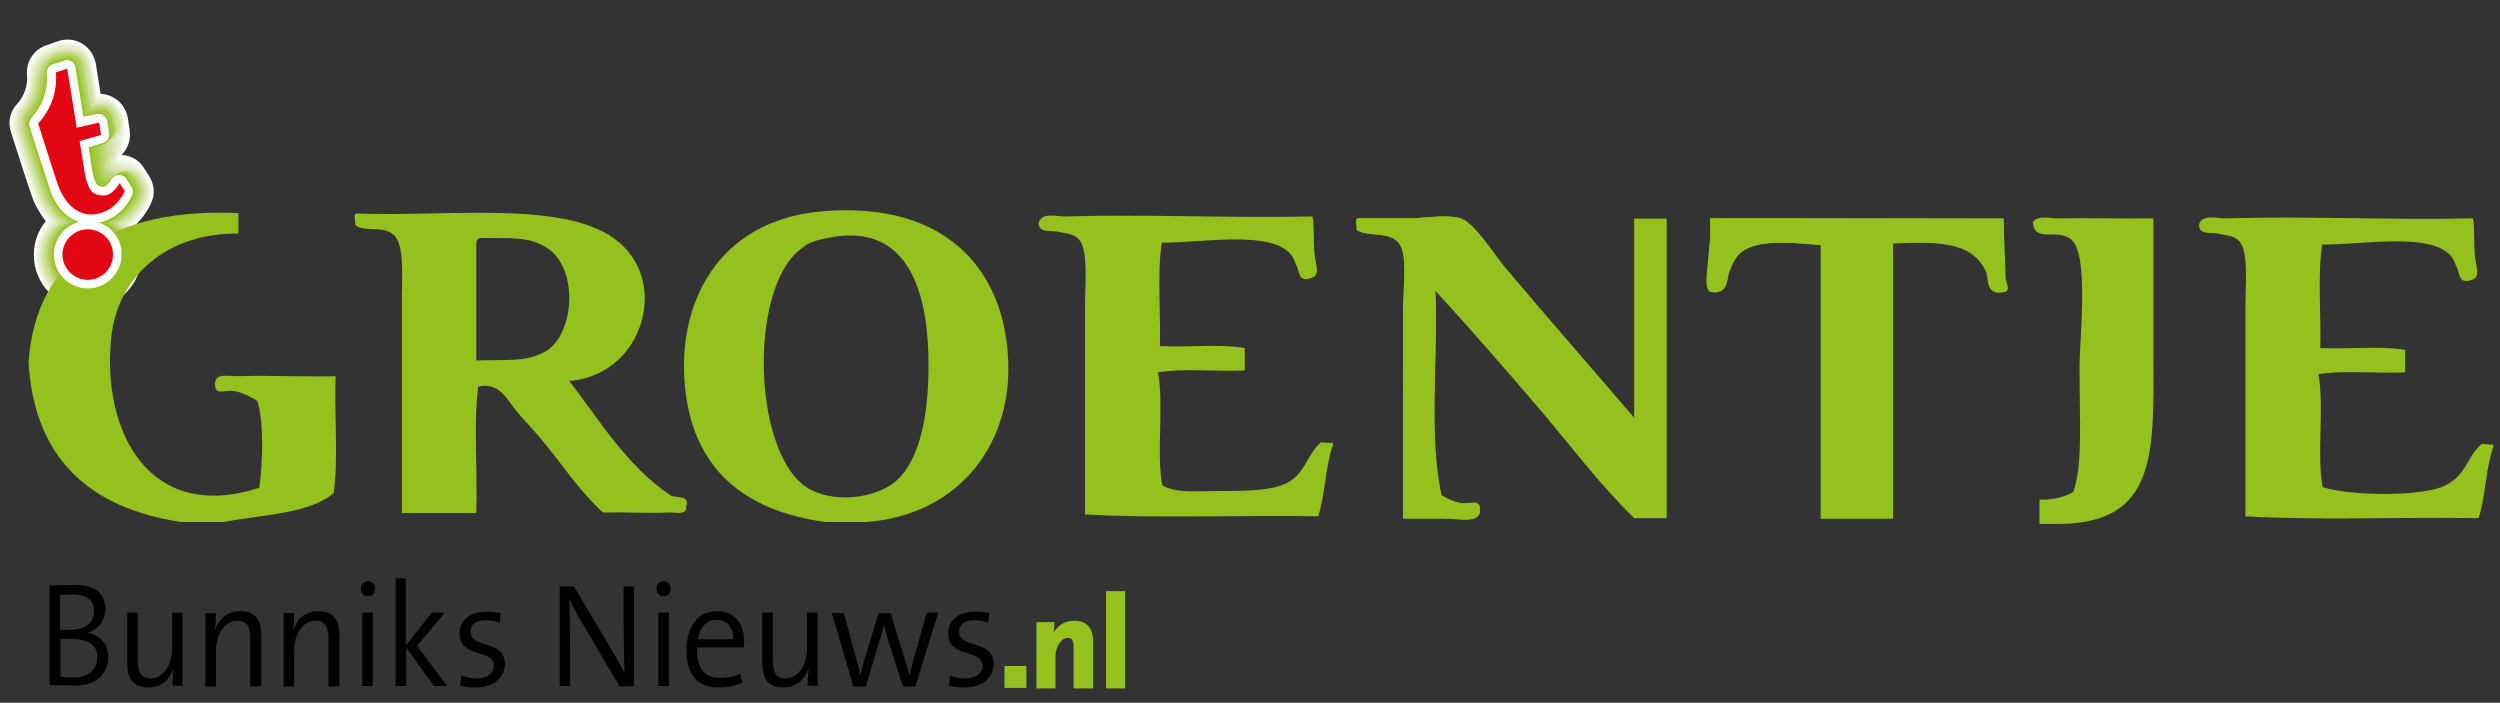 <?xml version="1.0" encoding="utf-8"?>
<!-- Generator: Adobe Illustrator 21.1.0, SVG Export Plug-In . SVG Version: 6.00 Build 0)  -->
<svg version="1.1" id="Laag_1" xmlns="http://www.w3.org/2000/svg" xmlns:xlink="http://www.w3.org/1999/xlink" x="0px" y="0px"
	 viewBox="0 0 524.4 147.4" style="enable-background:new 0 0 524.4 147.4;" xml:space="preserve">
<rect x="0" y="0" width="524.4" height="147.4" fill="#333333" stroke="none"/>
<style type="text/css">
	.st0{fill:#95C11F;}
	.st1{fill:#FFFFFF;}
	.st2{fill:#FCFDF6;}
	.st3{fill:#F6F9ED;}
	.st4{fill:#F2F7E6;}
	.st5{fill:#ECF3DC;}
	.st6{fill:#E8F0D2;}
	.st7{fill:#E5EEC8;}
	.st8{fill:#DFEAC0;}
	.st9{fill:#DBE7B5;}
	.st10{fill:#D7E5AA;}
	.st11{fill:#D1E19F;}
	.st12{fill:#CDDF96;}
	.st13{fill:#C7DB8B;}
	.st14{fill:#C2D87F;}
	.st15{fill:#BED573;}
	.st16{fill:#B7D269;}
	.st17{fill:#B3CF5D;}
	.st18{fill:#AECC50;}
	.st19{fill:#A7C944;}
	.st20{fill:#A2C73B;}
	.st21{fill:#9AC32E;}
	.st22{fill:#E30613;}
</style>
<g>
	<g>
		<path class="st0" d="M236,124h-4v20.4h4V124z M229.3,144.4v-9.8c0-2.4-1-4.4-3.9-4.4c-2.1,0-3.6,1.1-4.4,2.5l0,0
			c0.1-0.7,0.2-1.7,0.2-2.2h-3.8v13.9h4v-6.7c0-2,1.2-3.9,2.6-3.9c0.9,0,1.2,0.7,1.2,1.8v8.8H229.3z M215.3,139.7h-4.6v4.6h4.6
			V139.7z"/>
	</g>
	<g>
		<path d="M208.4,139.3c0-5.3-7.2-3.1-7.2-6.8c0-1.5,1-2.4,3.2-2.4c1,0,2,0.2,2.9,0.5l0.2-2c-0.9-0.2-2-0.3-2.9-0.3
			c-3.7,0-5.7,2-5.7,4.5c0,5.5,7.2,3.1,7.2,6.9c0,1.6-1.5,2.6-3.5,2.6c-1.1,0-2.4-0.2-3.3-0.6l-0.3,2.1c0.9,0.3,2.1,0.4,3.3,0.4
			C206.2,144.2,208.4,142,208.4,139.3 M196.8,128.5h-2.4l-2.6,9.2c-0.4,1.6-0.7,2.6-1,3.8h-0.1c-0.2-1-0.5-1.9-1.1-3.8l-2.8-9.1
			h-2.5l-2.8,9.2c-0.4,1.2-0.7,2.5-1,3.8h0c-0.2-1.1-0.6-2.4-1-3.8l-2.5-9.2h-2.5l4.5,15.4h2.6l2.7-9c0.4-1.3,0.8-2.5,1.1-3.9h0
			c0.3,1,0.5,2,0.8,2.9l3.2,10h2.6L196.8,128.5z M171.5,143.9v-15.4h-2.2v7.4c0,3.7-1.9,6.4-4.5,6.4c-2.1,0-2.7-1.4-2.7-3.8v-10
			h-2.2v10.7c0,2.8,1,5,4.4,5c2.6,0,4.4-1.5,5.2-3.8l0.1,0c-0.1,0.9-0.2,2.4-0.2,3.4L171.5,143.9L171.5,143.9z M153.8,134.1h-7.4
			c0.4-2.5,1.8-4.1,3.9-4.1C152.5,130,153.9,131.6,153.8,134.1 M156.1,134.6c0-3.4-1.7-6.4-5.7-6.4c-4.1,0-6.4,3.4-6.4,8.1
			c0,5.4,2.4,7.9,6.7,7.9c1.8,0,3.5-0.3,5-1l-0.4-1.9c-1.3,0.6-2.7,0.9-4.2,0.9c-3.3,0-5-1.9-4.9-6.4h9.8
			C156.1,135.2,156.1,134.8,156.1,134.6 M140.3,128.5h-2.2v15.4h2.2V128.5z M140.7,123.5c0-0.9-0.7-1.6-1.5-1.6
			c-0.9,0-1.5,0.7-1.5,1.6c0,0.9,0.7,1.6,1.5,1.6C140,125.1,140.7,124.4,140.7,123.5 M133,143.9V123h-2.2v5.4c0,3.9,0.1,10,0.2,12.8
			c-0.7-1.4-1.5-2.9-2.3-4.2l-8.3-14h-3v20.9h2.2V138c0-3.8-0.1-10-0.2-12.4c0.6,1.3,1.3,2.7,2.2,4.2l8.4,14.2L133,143.9L133,143.9z
			 M105.9,139.3c0-5.3-7.2-3.1-7.2-6.8c0-1.5,1-2.4,3.2-2.4c1,0,2,0.2,2.9,0.5l0.2-2c-0.9-0.2-2-0.3-2.9-0.3c-3.7,0-5.7,2-5.7,4.5
			c0,5.5,7.2,3.1,7.2,6.9c0,1.6-1.5,2.6-3.5,2.6c-1.1,0-2.4-0.2-3.3-0.6l-0.3,2.1c0.9,0.3,2.2,0.4,3.3,0.4
			C103.6,144.2,105.9,142,105.9,139.3 M93.8,143.9l-6.3-8.4l5.8-7h-2.7l-5.5,6.9v-14.1H83v22.6h2.2v-8.1l5.8,8.1L93.8,143.9
			L93.8,143.9z M78.2,128.5H76v15.4h2.2V128.5z M78.7,123.5c0-0.9-0.7-1.6-1.5-1.6c-0.9,0-1.5,0.7-1.5,1.6c0,0.9,0.7,1.6,1.5,1.6
			C77.9,125.1,78.7,124.4,78.7,123.5 M71.2,143.9v-10.7c0-2.8-1-5-4.4-5c-2.6,0-4.4,1.5-5.2,3.8l-0.1,0c0.1-0.9,0.2-2.4,0.2-3.4
			h-2.2v15.4h2.2v-7.4c0-3.7,1.9-6.4,4.5-6.4c2.1,0,2.7,1.4,2.7,3.8v10L71.2,143.9L71.2,143.9z M54.8,143.9v-10.7c0-2.8-1-5-4.4-5
			c-2.6,0-4.4,1.5-5.2,3.8l-0.1,0c0.1-0.9,0.2-2.4,0.2-3.4h-2.2v15.4h2.2v-7.4c0-3.7,1.9-6.4,4.5-6.4c2.1,0,2.7,1.4,2.7,3.8v10
			L54.8,143.9L54.8,143.9z M38.3,143.9v-15.4h-2.2v7.4c0,3.7-1.9,6.4-4.5,6.4c-2.1,0-2.7-1.4-2.7-3.8v-10h-2.2v10.7c0,2.8,1,5,4.4,5
			c2.6,0,4.4-1.5,5.2-3.8l0.1,0c-0.1,0.9-0.2,2.4-0.2,3.4L38.3,143.9L38.3,143.9z M20.4,137.8c0,2.4-1.5,4.3-5,4.3
			c-1.3,0-2.2-0.1-2.7-0.2V134c0.5,0,1.6,0,1.9,0C17.8,134,20.4,134.8,20.4,137.8 M19.7,128.2c0,2.5-1.7,3.9-5.2,3.9
			c-0.8,0-1.3,0-1.9,0v-7.3c0.9,0,1.9-0.1,2.8-0.1C18.8,124.8,19.7,126.3,19.7,128.2 M22.7,137.7c0-2.2-1.3-4.4-4.2-4.9v-0.1
			c2.3-0.8,3.6-2.7,3.6-5c0-3-2-5-6.2-5c-2.4,0-4.2,0.1-5.5,0.1v20.9c1.7,0,3.6,0.1,4.8,0.1C21.5,144,22.7,140,22.7,137.7"/>
	</g>
	<g>
		<path class="st1" d="M31.6,42.8c1-1.9,0.8-4.2-0.4-6l-1.1-1.7c-1-1.6-2.8-2.5-4.6-2.6c1.3-1.3,2-3.2,1.7-5.2l-0.4-2.6
			c-0.3-1.6-1.2-3.1-2.6-4c-0.9-0.6-2-1-3.1-1l-1-6.3c-0.3-1.7-1.3-3.3-2.8-4.2c-0.9-0.6-2-0.9-3.1-0.9c-0.7,0-1.3,0.1-1.9,0.3
			L9.7,9.5c-2.7,0.9-4.4,3.7-4,6.5c0,0.1,0.3,3.1-2.1,5.8c-1.5,1.6-2,3.8-1.3,5.9c4.1,12.9,4.5,13.7,4.6,14l0,0.1
			c0.8,1.8,1.7,3.3,2.7,4.6c-1.6,2-2.5,4.4-2.5,7.1c0,6.2,5.1,11.3,11.3,11.3c6.2,0,11.3-5.1,11.3-11.3c0-2.1-0.6-4.2-1.7-5.9
			C29.3,46.4,30.6,44.9,31.6,42.8"/>
	</g>
	<g>
		<path class="st2" d="M9.7,9.8c-2.6,0.9-4.2,3.6-3.8,6.5c0,0.1,0.2,2.4-1.4,4.7c-0.2,0.3-0.5,0.6-0.8,1c-0.4,0.4-0.7,0.8-0.9,1.3
			c-0.7,1.4-0.8,3-0.3,4.5c4,12.4,4.4,13.5,4.5,13.8l0,0.1c0.8,1.8,1.7,3.3,2.8,4.6c-0.2,0.2-0.3,0.5-0.5,0.7
			c-1.3,1.8-2.1,4-2.1,6.4c0,6.1,5,11.1,11.1,11.1s11.1-5,11.1-11.1c0-2.1-0.6-4.2-1.7-5.9c0.2-0.2,0.4-0.4,0.6-0.7c1-1,2-2.3,2.9-4
			c0.4-0.8,0.6-1.7,0.7-2.6c0-0.6-0.1-1.2-0.2-1.8c-0.2-0.5-0.5-1.1-0.8-1.6c0,0-0.9-1.4-1-1.4c0,0-0.2-0.3-0.2-0.3
			c-0.3-0.3-0.5-0.6-0.8-0.9c-0.4-0.4-0.9-0.7-1.4-0.9c-0.7-0.4-1.5-0.6-2.4-0.7c0.4-0.4,0.7-0.9,1-1.5c0.5-0.9,0.7-2.1,0.6-3.1
			c0-0.2,0-0.5,0-0.7L26.6,26c0,0-0.1-1-0.1-1c-0.1-0.4-0.2-0.9-0.3-1.3c-0.3-0.6-0.7-1.4-1.1-1.9c-0.3-0.3-0.6-0.6-1-0.9
			c-0.3-0.2-0.6-0.4-1-0.5c-0.5-0.2-1.2-0.3-1.8-0.4c-0.1,0-0.3-0.1-0.5-0.1l-1-6.5c-0.1-0.8-0.5-1.6-0.9-2.3
			c-0.5-0.7-1.1-1.3-1.8-1.7c0,0-0.1,0-0.1-0.1c-0.9-0.5-2-0.8-3-0.8c-0.2,0-0.3,0-0.5,0c-0.5,0-1,0.1-1.4,0.3C12,9,9.7,9.8,9.7,9.8
			"/>
	</g>
	<g>
		<path class="st3" d="M9.7,10.1C7.2,11,5.8,13.7,6,16.6c0,0.2,0.1,2.4-1.4,4.6c-0.2,0.3-0.5,0.6-0.7,1C3.5,22.6,3.2,23,3,23.5
			c-0.6,1.3-0.7,2.9-0.3,4.4c3.8,12,4.3,13.3,4.5,13.7l0,0.1c0.8,1.8,1.7,3.4,2.9,4.7c-0.1,0.2-0.3,0.5-0.4,0.7
			c-1.4,1.7-2.2,4-2.2,6.4c0,6,4.9,10.9,10.9,10.9s10.9-4.9,10.9-10.9c0-2.2-0.7-4.2-1.8-5.9c0.2-0.2,0.4-0.4,0.5-0.7
			c1.1-1,2.1-2.3,3-4c0.4-0.8,0.7-1.7,0.7-2.6c0-0.6,0-1.2-0.2-1.8c-0.2-0.5-0.5-1.2-0.8-1.6c0-0.1-0.9-1.3-1-1.3
			c0,0-0.2-0.3-0.2-0.3c-0.3-0.3-0.6-0.6-0.9-0.8c-0.4-0.3-0.9-0.5-1.5-0.8c-0.7-0.3-1.5-0.5-2.3-0.8c0.4-0.4,0.7-0.9,0.9-1.5
			c0.4-0.8,0.6-2.1,0.6-3.1c0-0.2,0.1-0.5,0-0.7l-0.1-1.5c0,0-0.1-1-0.1-1c0-0.4-0.1-0.9-0.3-1.3c-0.2-0.6-0.6-1.4-1.1-1.9
			c-0.3-0.3-0.6-0.7-1-0.9c-0.3-0.2-0.7-0.4-1-0.5c-0.5-0.2-1.3-0.3-1.8-0.4c-0.1,0-0.3-0.1-0.4-0.1l-1.1-6.7
			c-0.1-0.8-0.5-1.6-0.9-2.3c-0.5-0.7-1.1-1.2-1.8-1.6c0,0-0.1,0-0.1,0c-0.8-0.5-2-0.7-3-0.7c-0.1,0-0.3,0-0.5,0
			c-0.5,0-0.9,0.2-1.4,0.3C11.9,9.2,9.7,10.1,9.7,10.1"/>
	</g>
	<g>
		<path class="st4" d="M9.7,10.4C7.4,11.2,6,14,6.1,16.8c-0.1,0.2,0.1,2.4-1.5,4.6c-0.2,0.3-0.5,0.6-0.7,0.9
			c-0.3,0.4-0.6,0.8-0.8,1.3C2.6,25,2.5,26.5,3,28c3.7,11.6,4.3,13.1,4.4,13.5l0,0.1c0.8,1.9,1.8,3.5,2.9,4.7
			c-0.1,0.2-0.2,0.5-0.3,0.7c-1.5,1.7-2.4,4-2.4,6.4c0,5.9,4.8,10.7,10.7,10.7s10.7-4.8,10.7-10.7c0-2.2-0.7-4.2-1.9-5.9
			c0.2-0.2,0.3-0.4,0.4-0.6c1.1-1,2.2-2.2,3.1-3.9c0.4-0.8,0.7-1.7,0.8-2.6c0-0.6,0-1.2-0.2-1.8c-0.1-0.5-0.5-1.2-0.8-1.6
			c-0.1-0.1-0.9-1.3-1-1.3c0,0-0.2-0.3-0.3-0.3c-0.3-0.3-0.6-0.5-0.9-0.7c-0.4-0.3-1-0.4-1.5-0.7c-0.8-0.3-1.5-0.5-2.3-0.8
			c0.3-0.4,0.6-1,0.8-1.5c0.4-0.8,0.5-2.2,0.5-3.2c0-0.2,0.1-0.4,0.1-0.6l0.1-1.4c0.1,0,0-0.9,0-1c0-0.4-0.1-0.9-0.3-1.3
			c-0.2-0.6-0.6-1.5-1.1-1.9c-0.3-0.4-0.6-0.7-1-0.9c-0.3-0.2-0.7-0.4-1-0.5c-0.5-0.2-1.3-0.2-1.8-0.3c-0.1,0-0.3-0.1-0.4-0.1
			l-1.1-6.8c-0.1-0.8-0.5-1.6-0.9-2.2c-0.5-0.6-1.1-1.2-1.8-1.5c0,0-0.1,0-0.1,0c-0.8-0.5-2-0.6-2.9-0.6c-0.1,0-0.3,0-0.5,0
			c-0.5,0.1-0.9,0.2-1.3,0.3C11.8,9.5,9.7,10.3,9.7,10.4"/>
	</g>
	<g>
		<path class="st5" d="M9.7,10.7c-2.2,0.8-3.5,3.5-3.4,6.4c-0.1,0.3,0,2.4-1.5,4.5c-0.2,0.3-0.5,0.6-0.7,0.9
			c-0.3,0.4-0.6,0.8-0.7,1.3c-0.5,1.3-0.6,2.8-0.1,4.3C6.8,39.3,7.4,41,7.6,41.4l0,0.1c0.8,1.9,1.8,3.5,3,4.8
			c-0.1,0.2-0.2,0.5-0.2,0.7c-1.6,1.7-2.5,4-2.5,6.4c0,5.8,4.7,10.5,10.5,10.5S29,59.3,29,53.4c0-2.2-0.7-4.3-2-5.9
			c0.1-0.2,0.2-0.4,0.4-0.6c1.1-0.9,2.2-2.2,3.2-3.9c0.5-0.8,0.7-1.7,0.8-2.6c0.1-0.6,0-1.2-0.2-1.8c-0.1-0.5-0.6-1.2-0.8-1.6
			c-0.1-0.1-0.9-1.3-1.1-1.3c0,0-0.2-0.3-0.3-0.2c-0.3-0.3-0.6-0.5-0.9-0.6c-0.4-0.2-1-0.3-1.5-0.5c-0.8-0.3-1.5-0.5-2.3-0.9
			c0.3-0.4,0.6-1,0.8-1.6c0.4-0.7,0.5-2.3,0.4-3.2c0-0.2,0.1-0.4,0.1-0.6l0.2-1.4c0.1,0,0-0.9,0.1-1c0-0.4-0.1-0.9-0.2-1.3
			c-0.2-0.5-0.6-1.5-1-2c-0.3-0.4-0.6-0.7-1-1c-0.3-0.2-0.7-0.4-1.1-0.5c-0.4-0.2-1.4-0.2-1.9-0.3c-0.1,0-0.3-0.2-0.4-0.2l-1.1-7
			c-0.1-0.8-0.5-1.5-0.9-2.2c-0.5-0.6-1.1-1.1-1.8-1.5c0,0-0.1,0-0.1,0c-0.7-0.5-2-0.6-2.9-0.6c-0.1,0-0.3,0-0.4,0
			c-0.5,0.1-0.9,0.2-1.3,0.3C11.7,9.8,9.7,10.6,9.7,10.7"/>
	</g>
	<g>
		<path class="st6" d="M9.7,11c-2.1,0.7-3.3,3.5-3.3,6.4c-0.1,0.3-0.1,2.4-1.5,4.4c-0.2,0.3-0.5,0.6-0.7,0.9
			c-0.3,0.4-0.5,0.8-0.7,1.3c-0.5,1.2-0.5,2.8,0,4.3C6.9,39,7.6,41,7.7,41.4l0,0.1c0.8,2,1.9,3.6,3.1,4.8c-0.1,0.2-0.1,0.5-0.1,0.7
			c-1.6,1.6-2.7,3.9-2.7,6.5c0,5.7,4.6,10.4,10.4,10.4c5.7,0,10.4-4.6,10.4-10.4c0-2.2-0.8-4.3-2.1-6c0.1-0.2,0.2-0.4,0.3-0.6
			c1.1-0.9,2.3-2.1,3.3-3.8c0.5-0.8,0.8-1.7,0.9-2.6c0.1-0.6,0-1.2-0.2-1.8c-0.1-0.4-0.6-1.2-0.8-1.6c-0.1-0.1-1-1.3-1.1-1.3
			c0,0-0.2-0.2-0.3-0.2c-0.3-0.2-0.6-0.4-0.9-0.5c-0.4-0.2-1-0.2-1.5-0.4c-0.8-0.3-1.5-0.5-2.3-1c0.3-0.5,0.5-1,0.7-1.6
			c0.4-0.7,0.4-2.4,0.4-3.2c0-0.2,0.2-0.4,0.2-0.6l0.3-1.3c0.1,0,0.1-0.9,0.1-1c0-0.4,0-0.9-0.2-1.3c-0.2-0.5-0.6-1.6-1-2
			c-0.3-0.4-0.6-0.7-1-1c-0.3-0.2-0.7-0.4-1.1-0.5c-0.4-0.2-1.5-0.2-1.9-0.2c-0.1,0-0.3-0.2-0.4-0.2L19,13.6
			c-0.1-0.8-0.4-1.5-0.9-2.1s-1.1-1.1-1.8-1.4c0,0-0.1,0-0.1,0c-0.7-0.4-2-0.5-2.8-0.5c-0.1,0-0.3,0-0.4,0c-0.4,0.1-0.9,0.2-1.3,0.4
			C11.6,10,9.7,10.8,9.7,11"/>
	</g>
	<g>
		<path class="st7" d="M9.7,11.2c-1.9,0.7-3,3.4-3.1,6.4C6.4,18,6.4,19.9,5,21.9c-0.2,0.3-0.4,0.6-0.7,0.9c-0.3,0.4-0.5,0.8-0.7,1.3
			c-0.4,1.2-0.4,2.7,0,4.2c3.3,10.3,4.1,12.5,4.3,13l0,0.1c0.9,2,1.9,3.6,3.2,4.9c0,0.2-0.1,0.5-0.1,0.7c-1.7,1.6-2.8,3.9-2.8,6.5
			c0,5.6,4.6,10.2,10.2,10.2S28.6,59,28.6,53.4c0-2.2-0.8-4.3-2.1-6c0.1-0.2,0.1-0.4,0.2-0.6c1.2-0.9,2.4-2.1,3.4-3.8
			c0.5-0.8,0.8-1.7,1-2.6c0.1-0.6,0-1.2-0.2-1.8c-0.1-0.4-0.6-1.3-0.9-1.6c-0.1-0.2-1-1.3-1.2-1.2c0,0-0.2-0.2-0.3-0.2
			c-0.3-0.2-0.6-0.4-0.9-0.4c-0.4-0.1-1-0.1-1.5-0.3c-0.8-0.3-1.5-0.4-2.2-1c0.3-0.5,0.5-1,0.6-1.6c0.3-0.7,0.4-2.5,0.3-3.3
			c0-0.2,0.2-0.4,0.2-0.6l0.4-1.3c0.1,0,0.1-0.8,0.2-0.9c0-0.4,0-0.9-0.2-1.4c-0.2-0.5-0.6-1.7-1-2c-0.2-0.4-0.6-0.7-1-1
			c-0.3-0.2-0.7-0.4-1.1-0.5c-0.4-0.2-1.5-0.1-2-0.2c-0.1,0-0.3-0.2-0.4-0.2l-1.2-7.3c-0.1-0.8-0.4-1.5-0.9-2.1
			c-0.5-0.6-1.1-1-1.8-1.3c0,0-0.1,0-0.1,0c-0.7-0.4-2-0.4-2.8-0.4c-0.1,0-0.3,0-0.4,0c-0.4,0.1-0.9,0.2-1.3,0.4
			C11.5,10.3,9.7,11.1,9.7,11.2"/>
	</g>
	<g>
		<path class="st8" d="M9.7,11.5c-1.8,0.7-2.8,3.4-3,6.3c-0.2,0.4-0.2,2.3-1.6,4.2c-0.2,0.3-0.4,0.6-0.7,0.9
			c-0.3,0.4-0.5,0.8-0.6,1.3c-0.4,1.2-0.4,2.7,0.1,4.1c3.2,9.9,4,12.3,4.2,12.8l0,0.1c0.9,2.1,2,3.7,3.3,4.9c0,0.2,0,0.5,0,0.7
			c-1.8,1.5-3,3.9-3,6.5c0,5.5,4.5,10,10,10s10-4.5,10-10c0-2.3-0.8-4.4-2.2-6c0-0.2,0.1-0.4,0.1-0.6c1.2-0.8,2.4-2,3.5-3.7
			c0.5-0.8,0.8-1.7,1-2.6c0.1-0.6,0-1.3-0.2-1.8c-0.1-0.4-0.7-1.3-0.9-1.6c-0.1-0.2-1-1.2-1.2-1.2c-0.1,0-0.3-0.2-0.3-0.2
			c-0.3-0.2-0.6-0.3-0.9-0.3c-0.4,0-1,0-1.5-0.2c-0.8-0.3-1.5-0.4-2.2-1.1c0.2-0.5,0.4-1,0.6-1.7c0.3-0.6,0.3-2.6,0.3-3.3
			c0-0.2,0.3-0.4,0.2-0.6l0.5-1.2c0.1,0,0.1-0.8,0.2-0.9c0.1-0.4,0-0.9-0.1-1.4c-0.2-0.4-0.6-1.7-0.9-2.1c-0.2-0.4-0.6-0.8-1-1
			c-0.4-0.2-0.7-0.4-1.1-0.4c-0.4-0.2-1.6-0.1-2-0.1c-0.1,0-0.2-0.2-0.3-0.2l-1.2-7.4c-0.1-0.8-0.4-1.5-0.9-2
			c-0.5-0.6-1.1-1-1.8-1.2c0,0-0.1,0-0.1,0c-0.6-0.4-2-0.3-2.7-0.3c-0.1,0-0.3,0-0.4,0c-0.4,0.1-0.8,0.2-1.2,0.4
			C11.4,10.6,9.7,11.3,9.7,11.5"/>
	</g>
	<g>
		<path class="st9" d="M9.7,11.8c-1.7,0.6-2.6,3.4-2.9,6.3c-0.2,0.4-0.3,2.3-1.6,4.2c-0.2,0.3-0.4,0.6-0.7,0.9
			C4.3,23.6,4.1,24,4,24.4c-0.3,1.2-0.3,2.6,0.2,4.1c3,9.5,3.9,12.2,4.1,12.6l0,0.1c0.9,2.1,2,3.8,3.4,5c0,0.2,0.1,0.5,0.1,0.7
			c-1.9,1.5-3.1,3.9-3.1,6.6c0,5.4,4.4,9.8,9.8,9.8c5.4,0,9.8-4.4,9.8-9.8c0-2.3-0.9-4.4-2.3-6c0-0.2,0-0.4,0-0.6
			c1.2-0.8,2.5-1.9,3.6-3.7c0.5-0.8,0.9-1.7,1.1-2.6c0.1-0.6,0.1-1.3-0.2-1.8c-0.1-0.3-0.7-1.3-0.9-1.6c-0.1-0.2-1-1.2-1.2-1.2
			c-0.1,0-0.3-0.2-0.3-0.2c-0.3-0.2-0.7-0.2-1-0.2c-0.4,0-1,0.1-1.5-0.1c-0.8-0.2-1.5-0.4-2.2-1.1c0.2-0.5,0.4-1,0.5-1.7
			c0.3-0.6,0.2-2.7,0.2-3.3c0-0.1,0.3-0.4,0.3-0.5l0.6-1.2c0.2,0,0.2-0.8,0.3-0.9c0.1-0.4,0.1-0.9-0.1-1.4c-0.2-0.4-0.6-1.8-0.9-2.1
			c-0.2-0.4-0.6-0.8-1-1c-0.4-0.2-0.8-0.4-1.2-0.4c-0.3-0.1-1.7,0-2.1-0.1c-0.1,0-0.2-0.3-0.3-0.3l-1.2-7.6c-0.1-0.7-0.4-1.4-0.9-2
			c-0.5-0.5-1.1-0.9-1.8-1.2c0,0-0.1,0-0.1,0c-0.6-0.3-2-0.3-2.7-0.3c-0.1,0-0.3,0-0.4,0.1c-0.4,0.1-0.8,0.2-1.2,0.4
			C11.2,10.8,9.6,11.6,9.7,11.8"/>
	</g>
	<g>
		<path class="st10" d="M9.7,12.1c-1.6,0.6-2.3,3.3-2.7,6.3c-0.2,0.5-0.3,2.3-1.7,4.1c-0.2,0.3-0.4,0.6-0.6,0.9
			c-0.3,0.4-0.4,0.8-0.5,1.3c-0.3,1.1-0.2,2.6,0.2,4c2.9,9.1,3.9,12,4.1,12.4l0,0.1c0.9,2.1,2.1,3.8,3.4,5c0,0.2,0.1,0.5,0.2,0.7
			c-2,1.5-3.3,3.9-3.3,6.6c0,5.3,4.3,9.6,9.6,9.6c5.3,0,9.6-4.3,9.6-9.6c0-2.3-0.9-4.4-2.4-6c0-0.2,0-0.4,0-0.6
			c1.2-0.8,2.5-1.9,3.7-3.6c0.5-0.8,0.9-1.7,1.1-2.6c0.1-0.6,0.1-1.3-0.2-1.8c-0.1-0.3-0.7-1.4-0.9-1.6c-0.2-0.2-1-1.2-1.3-1.2
			c-0.1,0-0.3-0.2-0.3-0.2c-0.4-0.1-0.7-0.2-1-0.2c-0.4,0.1-1,0.2-1.5,0.1c-0.8-0.2-1.5-0.4-2.2-1.2c0.2-0.5,0.3-1.1,0.4-1.7
			c0.3-0.5,0.2-2.8,0.1-3.4c0-0.1,0.4-0.4,0.3-0.5l0.7-1.1c0.2-0.1,0.2-0.8,0.3-0.9c0.1-0.4,0.1-0.9,0-1.4c-0.2-0.4-0.6-1.8-0.9-2.2
			c-0.2-0.4-0.5-0.8-1-1.1c-0.4-0.2-0.8-0.4-1.2-0.4c-0.3-0.1-1.8,0-2.1,0c-0.1,0-0.2-0.3-0.3-0.3l-1.2-7.8
			c-0.1-0.7-0.4-1.4-0.9-1.9c-0.5-0.5-1.1-0.9-1.7-1.1c0,0-0.1,0-0.1,0c-0.5-0.3-2-0.2-2.7-0.2c-0.1,0-0.3,0-0.4,0.1
			c-0.4,0.1-0.8,0.2-1.2,0.4C11.1,11.1,9.6,11.8,9.7,12.1"/>
	</g>
	<g>
		<path class="st11" d="M9.7,12.4c-1.4,0.6-2.1,3.3-2.6,6.3c-0.2,0.5-0.4,2.3-1.7,4c-0.2,0.3-0.4,0.6-0.6,0.9
			c-0.2,0.4-0.4,0.8-0.5,1.2c-0.2,1.1-0.2,2.5,0.3,4c2.8,8.7,3.8,11.8,4,12.2l0,0.1c0.9,2.2,2.1,3.9,3.5,5.1
			c0.1,0.2,0.2,0.5,0.3,0.7c-2,1.4-3.4,3.9-3.4,6.6c0,5.2,4.2,9.4,9.4,9.4s9.4-4.2,9.4-9.4c0-2.3-0.9-4.5-2.5-6
			c0-0.2-0.1-0.4-0.1-0.6c1.2-0.7,2.6-1.8,3.8-3.6c0.5-0.8,0.9-1.7,1.2-2.6c0.2-0.6,0.1-1.3-0.2-1.9c-0.1-0.3-0.8-1.4-0.9-1.7
			c-0.2-0.3-1-1.2-1.3-1.1c-0.1,0-0.3-0.2-0.3-0.1c-0.4-0.1-0.7-0.1-1-0.1c-0.4,0.1-1,0.3-1.5,0.2c-0.8-0.2-1.5-0.4-2.1-1.3
			c0.2-0.5,0.3-1.1,0.4-1.8c0.3-0.5,0.1-2.9,0.1-3.4c0-0.1,0.4-0.4,0.4-0.5l0.8-1.1c0.2-0.1,0.3-0.7,0.4-0.9c0.1-0.4,0.1-0.9,0-1.4
			c-0.1-0.4-0.6-1.9-0.8-2.2c-0.2-0.4-0.5-0.8-0.9-1.1c-0.4-0.3-0.8-0.4-1.2-0.4c-0.3-0.1-1.8,0.1-2.1,0c-0.1,0-0.2-0.3-0.3-0.3
			l-1.3-7.9c-0.1-0.7-0.4-1.4-0.9-1.9s-1.1-0.9-1.7-1c0,0,0,0-0.1,0c-0.5-0.3-2-0.1-2.6-0.1c-0.1,0-0.3,0.1-0.4,0.1
			c-0.4,0.1-0.8,0.2-1.1,0.4C11,11.4,9.6,12.1,9.7,12.4"/>
	</g>
	<g>
		<path class="st12" d="M9.7,12.7c-1.3,0.5-1.9,3.2-2.4,6.2c-0.2,0.6-0.5,2.3-1.7,3.9c-0.2,0.3-0.4,0.6-0.6,0.9
			c-0.2,0.4-0.4,0.8-0.4,1.2c-0.2,1.1-0.1,2.5,0.4,3.9c2.6,8.2,3.7,11.6,4,12.1l0,0.1c1,2.2,2.2,3.9,3.6,5.1
			c0.1,0.2,0.2,0.5,0.3,0.7c-2.1,1.4-3.6,3.9-3.6,6.7c0,5.1,4.1,9.2,9.2,9.2c5.1,0,9.2-4.1,9.2-9.2c0-2.4-1-4.5-2.5-6
			c-0.1-0.2-0.1-0.4-0.2-0.6c1.3-0.7,2.7-1.8,3.9-3.5c0.5-0.8,0.9-1.7,1.2-2.6c0.2-0.6,0.1-1.3-0.2-1.9c-0.1-0.3-0.8-1.4-1-1.7
			c-0.2-0.3-1-1.1-1.4-1.1c-0.1,0-0.3-0.1-0.4-0.1c-0.4-0.1-0.7-0.1-1,0c-0.4,0.2-1.1,0.4-1.5,0.3c-0.8-0.2-1.5-0.3-2.1-1.3
			c0.1-0.5,0.2-1.1,0.3-1.8c0.2-0.4,0-3,0-3.5c0-0.1,0.4-0.4,0.4-0.5l0.9-1c0.2-0.1,0.3-0.7,0.5-0.9c0.1-0.4,0.2-0.9,0-1.4
			c-0.1-0.3-0.5-2-0.8-2.2c-0.2-0.4-0.5-0.8-0.9-1.1c-0.4-0.3-0.8-0.4-1.3-0.4c-0.3-0.1-1.9,0.1-2.2,0.1c-0.1,0-0.2-0.4-0.3-0.4
			l-1.3-8.1c-0.1-0.7-0.4-1.4-0.9-1.8c-0.5-0.5-1.1-0.8-1.7-0.9c0,0,0,0-0.1,0c-0.4-0.3-2,0-2.6,0c-0.1,0-0.3,0.1-0.4,0.1
			c-0.4,0.1-0.8,0.2-1.1,0.4C10.9,11.6,9.6,12.3,9.7,12.7"/>
	</g>
	<g>
		<path class="st13" d="M9.7,12.9c-1.2,0.5-1.7,3.2-2.3,6.2c-0.3,0.6-0.5,2.2-1.8,3.8c-0.2,0.3-0.4,0.6-0.6,0.9
			c-0.2,0.4-0.3,0.8-0.4,1.2c-0.1,1,0,2.4,0.4,3.9C7.6,36.8,8.7,40.3,9,40.8l0,0.1c1,2.3,2.2,4,3.7,5.2c0.1,0.2,0.3,0.4,0.4,0.6
			c-2.2,1.3-3.7,3.8-3.7,6.7c0,5,4.1,9,9,9s9-4.1,9-9c0-2.4-1-4.5-2.6-6c-0.1-0.2-0.2-0.4-0.3-0.6c1.3-0.7,2.7-1.7,4-3.5
			c0.5-0.8,1-1.7,1.3-2.6c0.2-0.6,0.1-1.3-0.2-1.9c-0.1-0.2-0.8-1.5-1-1.7c-0.2-0.3-1-1.1-1.4-1.1c-0.1,0-0.3-0.1-0.4-0.1
			c-0.4-0.1-0.8,0-1,0.1c-0.4,0.2-1.1,0.5-1.5,0.4c-0.8-0.2-1.5-0.3-2.1-1.4c0.1-0.5,0.2-1.1,0.2-1.8c0.2-0.4,0-3-0.1-3.5
			c0-0.1,0.5-0.4,0.5-0.5l1-1c0.2-0.1,0.4-0.7,0.5-0.8c0.2-0.4,0.2-0.9,0.1-1.4c-0.1-0.3-0.5-2-0.7-2.3c-0.2-0.4-0.5-0.8-0.9-1.1
			c-0.4-0.3-0.8-0.4-1.3-0.4c-0.2-0.1-2,0.2-2.2,0.1c-0.1,0-0.2-0.4-0.3-0.4l-1.3-8.2c-0.1-0.7-0.4-1.3-0.9-1.8
			c-0.5-0.5-1.1-0.8-1.7-0.9c0,0,0,0-0.1,0c-0.4-0.2-2.1,0-2.5,0c-0.1,0-0.3,0.1-0.4,0.1c-0.4,0.1-0.8,0.2-1.1,0.4
			C10.8,11.9,9.6,12.6,9.7,12.9"/>
	</g>
	<g>
		<path class="st14" d="M9.7,13.2c-1,0.4-1.4,3.2-2.2,6.2c-0.3,0.7-0.6,2.2-1.8,3.8c-0.2,0.3-0.4,0.6-0.6,0.9
			c-0.2,0.4-0.3,0.8-0.3,1.2c-0.1,1,0.1,2.4,0.5,3.8c2.4,7.4,3.6,11.2,3.9,11.7l0,0.1c1,2.3,2.3,4.1,3.8,5.2
			c0.2,0.2,0.3,0.4,0.5,0.6c-2.3,1.3-3.8,3.8-3.8,6.7c0,4.9,4,8.8,8.8,8.8c4.9,0,8.8-4,8.8-8.8c0-2.4-1.1-4.6-2.7-6
			c-0.1-0.2-0.2-0.4-0.4-0.6c1.3-0.6,2.8-1.7,4.1-3.4c0.6-0.8,1-1.6,1.3-2.6c0.2-0.6,0.1-1.3-0.2-1.9c-0.1-0.2-0.9-1.5-1-1.7
			c-0.2-0.4-1-1.1-1.4-1.1c-0.1,0-0.3-0.1-0.4-0.1c-0.4,0-0.8,0-1,0.2c-0.4,0.3-1.1,0.6-1.5,0.5c-0.8-0.2-1.5-0.3-2.1-1.5
			c0.1-0.5,0.1-1.1,0.1-1.9c0.2-0.3-0.1-3.1-0.1-3.5c0-0.1,0.5-0.3,0.5-0.4l1.1-0.9c0.3-0.1,0.4-0.6,0.6-0.8
			c0.2-0.4,0.2-0.9,0.1-1.4c-0.1-0.3-0.5-2.1-0.7-2.3c-0.2-0.5-0.5-0.9-0.9-1.2c-0.4-0.3-0.9-0.4-1.3-0.4c-0.2-0.1-2.1,0.2-2.3,0.2
			c-0.1,0-0.2-0.4-0.2-0.4l-1.4-8.4c-0.1-0.7-0.4-1.3-0.9-1.8s-1.1-0.7-1.7-0.8c0,0,0,0-0.1,0c-0.4-0.2-2.1,0.1-2.5,0.1
			c-0.1,0-0.3,0.1-0.4,0.1c-0.4,0.1-0.7,0.2-1.1,0.5C10.7,12.2,9.6,12.9,9.7,13.2"/>
	</g>
	<g>
		<path class="st15" d="M9.7,13.5c-0.9,0.4-1.2,3.1-2,6.1c-0.3,0.7-0.7,2.2-1.9,3.7c-0.2,0.3-0.4,0.6-0.6,0.9C5,24.6,5,25,4.9,25.4
			c0,1,0.1,2.3,0.6,3.7c2.2,7,3.6,11,3.8,11.5l0,0.1c1,2.4,2.3,4.1,3.8,5.3c0.2,0.2,0.4,0.4,0.6,0.6c-2.4,1.3-4,3.8-4,6.7
			c0,4.8,3.9,8.7,8.7,8.7c4.8,0,8.7-3.9,8.7-8.7c0-2.4-1.1-4.6-2.8-6.1c-0.1-0.2-0.3-0.4-0.4-0.6c1.3-0.6,2.8-1.6,4.2-3.4
			c0.6-0.8,1-1.6,1.4-2.6c0.2-0.6,0.2-1.3-0.2-1.9c-0.1-0.2-0.9-1.5-1-1.7c-0.3-0.4-1-1.1-1.5-1.1c-0.1,0-0.3-0.1-0.4-0.1
			c-0.4,0-0.8,0.1-1.1,0.3c-0.4,0.3-1.1,0.8-1.5,0.7c-0.8-0.2-1.4-0.3-2-1.5c0-0.5,0.1-1.1,0.1-1.9c0.2-0.3-0.2-3.2-0.2-3.6
			c0-0.1,0.6-0.3,0.6-0.4l1.2-0.9c0.3-0.1,0.5-0.6,0.6-0.8c0.2-0.4,0.2-0.9,0.1-1.4c-0.1-0.2-0.5-2.2-0.7-2.3
			c-0.2-0.5-0.5-0.9-0.9-1.2c-0.4-0.3-0.9-0.4-1.3-0.4c-0.2-0.1-2.1,0.3-2.3,0.2c-0.1,0-0.2-0.5-0.2-0.5l-1.4-8.5
			c-0.1-0.7-0.4-1.3-0.9-1.7c-0.5-0.4-1.1-0.7-1.7-0.7c0,0,0,0-0.1,0c-0.3-0.2-2.1,0.2-2.4,0.2c-0.1,0-0.3,0.1-0.4,0.1
			c-0.4,0.1-0.7,0.2-1,0.5C10.6,12.4,9.6,13.1,9.7,13.5"/>
	</g>
	<g>
		<path class="st16" d="M9.7,13.8c-0.8,0.4-1,3.1-1.9,6.1c-0.3,0.8-0.7,2.2-1.9,3.6c-0.2,0.3-0.4,0.5-0.5,0.8
			c-0.2,0.4-0.3,0.8-0.3,1.2c0,0.9,0.2,2.3,0.6,3.7C7.8,35.8,9.2,40,9.5,40.6l0,0.1c1,2.4,2.3,4.2,3.9,5.3c0.2,0.2,0.4,0.4,0.7,0.6
			c-2.4,1.2-4.1,3.8-4.1,6.8c0,4.7,3.8,8.5,8.5,8.5s8.5-3.8,8.5-8.5c0-2.4-1.1-4.6-2.9-6.1c-0.2-0.2-0.3-0.4-0.5-0.6
			c1.4-0.6,2.9-1.6,4.3-3.3c0.6-0.8,1.1-1.6,1.4-2.6c0.2-0.6,0.2-1.3-0.2-1.9c0-0.2-0.9-1.5-1-1.7c-0.3-0.4-1-1-1.5-1
			c-0.1,0-0.3-0.1-0.4,0c-0.4,0-0.8,0.1-1.1,0.4c-0.4,0.4-1.1,0.9-1.5,0.8c-0.8-0.1-1.4-0.2-2-1.6c0-0.5,0-1.2,0-2
			c0.1-0.3-0.2-3.3-0.2-3.6c0-0.1,0.6-0.3,0.6-0.4l1.3-0.8c0.3-0.1,0.5-0.6,0.7-0.8c0.2-0.4,0.3-0.9,0.2-1.5
			c-0.1-0.2-0.5-2.2-0.6-2.4c-0.2-0.5-0.5-0.9-0.9-1.2c-0.4-0.3-0.9-0.4-1.4-0.4c-0.2-0.1-2.2,0.3-2.4,0.3c0,0-0.2-0.5-0.2-0.5
			l-1.4-8.7c-0.1-0.7-0.4-1.2-0.9-1.7c-0.5-0.4-1.1-0.6-1.7-0.6c0,0,0,0-0.1,0c-0.3-0.2-2.1,0.3-2.4,0.3c0,0-0.3,0.1-0.4,0.1
			c-0.4,0.1-0.7,0.3-1,0.5C10.4,12.7,9.6,13.4,9.7,13.8"/>
	</g>
	<g>
		<path class="st17" d="M9.7,14.1c-0.6,0.3-0.7,3.1-1.7,6.1C7.6,21,7.1,22.3,6,23.7c-0.2,0.3-0.4,0.5-0.5,0.8
			c-0.2,0.4-0.2,0.8-0.2,1.2c0,0.9,0.3,2.2,0.7,3.6c2,6.1,3.4,10.6,3.7,11.2l0,0.1c1,2.4,2.4,4.2,4,5.4c0.2,0.2,0.5,0.4,0.7,0.6
			c-2.5,1.2-4.3,3.8-4.3,6.8c0,4.6,3.7,8.3,8.3,8.3s8.3-3.7,8.3-8.3c0-2.5-1.2-4.7-2.9-6.1c-0.2-0.2-0.4-0.4-0.6-0.6
			c1.4-0.6,3-1.5,4.4-3.3c0.6-0.7,1.1-1.6,1.5-2.7c0.2-0.6,0.2-1.3-0.2-1.9c0-0.1-1-1.6-1.1-1.7c-0.3-0.4-1-1-1.5-1
			c-0.1,0-0.3-0.1-0.4,0c-0.4,0-0.8,0.2-1.1,0.5c-0.4,0.4-1.1,1-1.5,0.9c-0.9-0.1-1.4-0.2-2-1.7c0-0.5,0-1.2-0.1-2
			c0.1-0.2-0.3-3.4-0.3-3.7c0-0.1,0.7-0.3,0.7-0.4l1.4-0.8c0.3-0.1,0.5-0.5,0.7-0.8c0.2-0.4,0.3-0.9,0.2-1.5
			c-0.1-0.2-0.5-2.3-0.6-2.4c-0.1-0.5-0.5-0.9-0.9-1.2C22,23,21.5,22.9,21,22.9c-0.1-0.1-2.3,0.4-2.4,0.3c0,0-0.2-0.5-0.2-0.5
			L17,13.9c-0.1-0.6-0.4-1.2-0.9-1.6c-0.5-0.4-1.1-0.6-1.7-0.6c0,0,0,0,0,0c-0.2-0.1-2.1,0.3-2.3,0.3c0,0-0.3,0.1-0.4,0.1
			c-0.4,0.1-0.7,0.3-1,0.5C10.3,13,9.6,13.6,9.7,14.1"/>
	</g>
	<g>
		<path class="st18" d="M9.7,14.4c-0.5,0.3-0.5,3-1.6,6.1c-0.4,0.8-0.9,2.2-2,3.4c-0.2,0.2-0.4,0.5-0.5,0.8
			c-0.2,0.4-0.2,0.8-0.2,1.2c0.1,0.9,0.3,2.2,0.8,3.6c1.8,5.7,3.4,10.4,3.6,11l0,0.1c1.1,2.5,2.4,4.3,4.1,5.4
			c0.3,0.2,0.5,0.4,0.8,0.6c-2.6,1.1-4.4,3.8-4.4,6.8c0,4.5,3.6,8.1,8.1,8.1c4.5,0,8.1-3.6,8.1-8.1c0-2.5-1.2-4.7-3-6.1
			c-0.2-0.2-0.4-0.4-0.7-0.6c1.4-0.5,3-1.5,4.4-3.2c0.6-0.7,1.1-1.6,1.5-2.7c0.3-0.6,0.2-1.4-0.1-1.9c0-0.1-1-1.6-1.1-1.7
			c-0.3-0.5-1-1-1.6-1c-0.1,0-0.3,0-0.4,0c-0.4,0.1-0.8,0.3-1.1,0.6c-0.4,0.5-1.1,1.1-1.5,1c-0.9-0.1-1.4-0.2-2-1.7
			c0-0.5-0.1-1.2-0.1-2c0.1-0.2-0.4-3.5-0.4-3.7c0,0,0.7-0.3,0.7-0.3l1.5-0.8c0.3-0.1,0.6-0.5,0.8-0.8c0.2-0.4,0.3-1,0.2-1.5
			c-0.1-0.1-0.5-2.3-0.6-2.4c-0.1-0.5-0.4-0.9-0.9-1.2c-0.4-0.3-0.9-0.4-1.4-0.3c-0.1,0-2.3,0.4-2.5,0.4c0,0-0.1-0.6-0.2-0.6l-1.5-9
			c-0.1-0.6-0.4-1.2-0.9-1.6c-0.5-0.4-1.1-0.5-1.7-0.5c0,0,0,0,0,0c-0.2-0.1-2.1,0.4-2.3,0.4c0,0-0.3,0.1-0.3,0.1
			c-0.4,0.1-0.7,0.3-0.9,0.5C10.2,13.2,9.6,13.9,9.7,14.4"/>
	</g>
	<g>
		<path class="st19" d="M9.7,14.6c-0.4,0.3-0.3,3-1.5,6c-0.4,0.9-0.9,2.1-2,3.4c-0.2,0.2-0.4,0.5-0.5,0.8c-0.1,0.4-0.2,0.8-0.1,1.2
			c0.1,0.8,0.4,2.1,0.9,3.5c1.7,5.3,3.3,10.2,3.6,10.8l0,0.1c1.1,2.5,2.5,4.4,4.2,5.5c0.3,0.2,0.6,0.4,0.9,0.6
			c-2.7,1.1-4.6,3.8-4.6,6.9c0,4.4,3.5,7.9,7.9,7.9s7.9-3.5,7.9-7.9c0-2.5-1.2-4.7-3.1-6.1c-0.2-0.2-0.5-0.4-0.8-0.6
			c1.4-0.5,3.1-1.4,4.5-3.2c0.6-0.7,1.1-1.6,1.6-2.7c0.3-0.6,0.2-1.4-0.1-2c0-0.1-1-1.6-1.1-1.7c-0.3-0.5-1-1-1.6-1
			c-0.1,0-0.3,0-0.4,0c-0.5,0.1-0.9,0.3-1.1,0.7c-0.4,0.5-1.2,1.2-1.5,1.2c-0.9-0.1-1.4-0.2-1.9-1.8c-0.1-0.5-0.1-1.2-0.2-2.1
			c0.1-0.1-0.4-3.6-0.4-3.7c0,0,0.8-0.3,0.8-0.3l1.6-0.7c0.4-0.1,0.6-0.5,0.9-0.8c0.3-0.4,0.4-1,0.3-1.5c0-0.1-0.5-2.4-0.5-2.5
			c-0.1-0.5-0.4-1-0.9-1.3c-0.4-0.3-1-0.4-1.5-0.3c-0.1,0-2.4,0.5-2.5,0.4c0,0-0.1-0.6-0.2-0.6L16.6,14c-0.1-0.6-0.4-1.2-0.9-1.5
			c-0.5-0.4-1.1-0.5-1.7-0.4c0,0,0,0,0,0c-0.1-0.1-2.1,0.5-2.2,0.5c0,0-0.3,0.1-0.3,0.1c-0.4,0.1-0.7,0.3-0.9,0.5
			C10.1,13.5,9.6,14.1,9.7,14.6"/>
	</g>
	<g>
		<path class="st20" d="M9.7,14.9c-0.2,0.2-0.1,2.9-1.3,6c-0.4,0.9-1,2.1-2,3.3c-0.2,0.2-0.4,0.5-0.5,0.8c-0.1,0.4-0.2,0.8-0.1,1.2
			c0.2,0.8,0.5,2.1,0.9,3.4c1.6,4.9,3.2,10,3.5,10.7l0,0.1c1.1,2.6,2.5,4.4,4.3,5.5c0.3,0.2,0.6,0.4,1,0.6c-2.8,1.1-4.7,3.7-4.7,6.9
			c0,4.2,3.5,7.7,7.7,7.7c4.2,0,7.7-3.5,7.7-7.7c0-2.5-1.3-4.8-3.2-6.1c-0.3-0.2-0.5-0.4-0.8-0.6c1.4-0.5,3.1-1.4,4.6-3.1
			c0.6-0.7,1.2-1.6,1.6-2.7c0.3-0.6,0.2-1.4-0.1-2c0-0.1-1.1-1.7-1.1-1.7c-0.3-0.5-1-1-1.7-0.9c-0.1,0-0.3,0-0.5,0
			c-0.5,0.1-0.9,0.4-1.1,0.8c-0.4,0.6-1.2,1.3-1.5,1.3c-0.9-0.1-1.4-0.1-1.9-1.8c-0.1-0.5-0.2-1.2-0.3-2.1c0-0.1-0.5-3.7-0.5-3.8
			c0,0,0.8-0.3,0.8-0.3l1.7-0.7c0.4-0.1,0.7-0.4,0.9-0.7c0.3-0.4,0.4-1,0.3-1.5c0-0.1-0.5-2.5-0.5-2.5c-0.1-0.5-0.4-1-0.9-1.3
			c-0.4-0.3-1-0.4-1.5-0.3c-0.1,0-2.5,0.5-2.5,0.5c0,0-0.1-0.6-0.1-0.6L16.4,14c-0.1-0.6-0.4-1.1-0.9-1.5c-0.5-0.3-1.1-0.5-1.7-0.3
			c0,0,0,0,0,0c-0.1-0.1-2.1,0.6-2.2,0.6c0,0-0.3,0.1-0.3,0.1c-0.3,0.1-0.6,0.3-0.9,0.5C10,13.8,9.6,14.4,9.7,14.9"/>
	</g>
	<g>
		<path class="st21" d="M9.7,15.2c-0.1,0.2,0.2,2.9-1.2,6c-0.5,1-1.1,2.1-2.1,3.2c-0.2,0.2-0.4,0.5-0.5,0.8c-0.1,0.4-0.1,0.8,0,1.2
			c0.2,0.8,0.6,2,1,3.4c1.4,4.5,3.2,9.8,3.5,10.5l0,0.1c1.1,2.6,2.6,4.5,4.3,5.6c0.3,0.2,0.7,0.4,1.1,0.6c-2.8,1-4.9,3.7-4.9,6.9
			c0,4.1,3.4,7.5,7.5,7.5s7.5-3.4,7.5-7.5c0-2.5-1.3-4.8-3.3-6.1c-0.3-0.2-0.6-0.4-0.9-0.5c1.5-0.4,3.2-1.3,4.7-3.1
			c0.6-0.7,1.2-1.6,1.7-2.7c0.3-0.6,0.3-1.4-0.1-2c0,0-1.1-1.7-1.1-1.7c-0.4-0.6-1-0.9-1.7-0.9c-0.2,0-0.3,0-0.5,0.1
			c-0.5,0.1-0.9,0.4-1.2,0.9c-0.4,0.7-1.2,1.4-1.5,1.4c-0.9-0.1-1.4-0.1-1.9-1.9c-0.1-0.5-0.2-1.2-0.3-2.1c0,0-0.5-3.8-0.5-3.8
			c0,0,0.8-0.3,0.8-0.3L22,30c0.4-0.1,0.7-0.4,1-0.7c0.3-0.4,0.4-1,0.3-1.5c0,0-0.4-2.5-0.5-2.6c-0.1-0.5-0.4-1-0.9-1.3
			c-0.4-0.3-1-0.4-1.5-0.3c0,0-2.6,0.6-2.6,0.5c0,0-0.1-0.6-0.1-0.6L16.2,14c-0.1-0.6-0.4-1.1-0.9-1.4c-0.5-0.3-1.1-0.4-1.7-0.3
			c0,0,0,0,0,0c0,0-2.1,0.6-2.1,0.6c0,0-0.3,0.1-0.3,0.1c-0.3,0.1-0.6,0.3-0.9,0.5C9.9,14,9.6,14.6,9.7,15.2"/>
	</g>
	<g>
		<path class="st0" d="M28,41.1c0.3-0.6,0.3-1.4-0.1-2l-1.1-1.7c-0.4-0.6-1-0.9-1.7-0.9c-0.7,0-1.3,0.4-1.7,1
			C23,38.2,22.2,39,21.8,39c-1.1-0.1-1.7-0.1-2.3-4.1L18.9,31l2.8-0.8c1-0.3,1.6-1.2,1.4-2.2l-0.4-2.6c-0.1-0.5-0.4-1-0.9-1.3
			c-0.5-0.3-1-0.4-1.5-0.3l-2.6,0.6L16,14c-0.1-0.6-0.4-1.1-0.9-1.4c-0.5-0.3-1.1-0.4-1.7-0.2L11,13.3c-0.9,0.3-1.5,1.2-1.3,2.2
			c0,0.2,0.7,4.9-3.2,9.1c-0.5,0.5-0.7,1.3-0.4,2c0.9,3,4.1,12.7,4.5,13.6l0,0.1c1.4,3.2,3.2,5.3,5.6,6.2c-2.9,1-5,3.7-5,7
			c0,4,3.3,7.3,7.3,7.3s7.3-3.3,7.3-7.3c0-3-1.8-5.5-4.3-6.7C23.5,46.2,26.2,44.8,28,41.1"/>
	</g>
	<g>
		<path class="st0" d="M181.7,109.5h-8.5c-17.8-2.4-27.5-11.7-29.4-27.3c-2.2-18.2,6.6-36.1,28.9-37.9c24.8-2,37.4,11.3,38.7,30
			C212.8,92.5,201.6,108,181.7,109.5 M168,52.2c-11.3,8.5-10.1,44.5,2.2,50.6c6.4,3.1,14.2,1,17.4-1.6c6-4.9,7.5-16.4,7.1-27.7
			c-0.5-13.6-5-26.6-20.5-23.7C170.5,50.5,169.6,50.9,168,52.2"/>
	</g>
	<g>
		<path class="st0" d="M279.6,92.9v0.4c-1.6,4.5-1.6,10.4-3.1,15c-16.2-0.3-33.5,0.5-48.9-0.4V64c0-4.8,0.7-11.6-1.3-13.8
			c-1.2-1.3-2.9-1.2-4.4-1.6c-1.3-0.3-4.3,0.4-4-2c0.7-2.2,4.2-1.1,5.8-1.2c17.1-0.5,35.1,0.4,51.6,0c0.4,1.5,0.2,4.8,0.4,7.5
			c0.2,2.7,1.5,4.9-0.9,5.5c-2.7,0.7-2-1.4-3.1-3.2c-2.1-7.6-19-4.2-28-4.3c-1,6.5-0.2,14.6-0.4,21.7c5.8,0.3,12.8-0.5,17.8,0.4v4.7
			c-5.9,0.3-13-0.5-18.2,0.4c1.3,7-0.4,16.7,0.9,23.7c2.9,1.7,7.2,1.2,11.1,1.2c6.4,0,12.4,0,15.6-2c3.4-2.1,3.9-6.1,6.7-8.3
			C277,92.9,279.6,92.9,279.6,92.9z"/>
	</g>
	<g>
		<path class="st0" d="M140.8,104c-9.2-6-15.5-16.5-21.4-24.1C134,78.8,140,61.2,131,51.9c-9.9-10.3-35.1-6.4-56.1-7.1
			c-1,0-0.2,1.7-0.4,2.4c2,1.6,5.6,0,8,2c2.4,2,1.8,8.7,1.8,13.4v45h15.6c0.3-8.7-0.6-18.4,0.4-26.5c4.4-1.1,6.2,2.9,8,5.1
			c2,2.4,4.4,4.8,6.2,7.1c3.9,4.8,7.4,10.1,12,14.2c4.1-0.1,10,0.2,13.8,0c1.1-0.1,3.9,0.7,3.6-1.2
			C144.8,103.9,142.2,104.5,140.8,104 M114.6,73.6c-3.9,2.4-8.2,1.8-14.7,2V51.1c0-0.7,0.3-1,0.9-1.2c5.9,0.2,9.7-0.5,13.8,2
			C121.5,56.2,120.5,70,114.6,73.6"/>
	</g>
	<g>
		<path class="st0" d="M46.9,109.5H38C18.2,106.5,7.3,95.7,6,76.3v-0.4c1.5-21.9,18-32.4,44-31.2V49c-14.6-0.2-25.4,8.6-26.7,22.1
			c-1.9,19,7.7,38.8,31.1,31.2c0.7-5.2,1-13.5-0.4-18.2c-1.2-0.7-2.3-1.4-4.4-2c-2.4-0.6-4.5,1.2-4.5-1.6c0.1-2.4,2.6-1.5,5.3-1.6
			c5.6-0.2,15.4,0.2,20,0c-0.3,8.1,0.6,17.1-0.4,24.5C65,107.8,55.1,107.9,46.9,109.5"/>
	</g>
	<g>
		<path class="st0" d="M315.7,56.1c-2.1-2.5-6.4-9.4-9.3-10.3c-3.1-0.9-7.4,0-10.7,0H285c-1,0-0.2,1.7-0.4,2.4
			c2.2,1.6,6.9,0.2,8.9,2.8c1.9,2.4,0.9,9,0.9,13.8v43.9h8.9c2.7,0,7.7,1.2,7.1-2c0.3-2.1-2.8-0.9-4-1.2c-2-0.4-2.9-1-4-1.6
			c-2.8-12.3-0.7-28.9-1.3-43.1c7.1,7.8,14.1,15.8,20.9,23.7c7,8.1,13.2,16.6,20.9,24.1h6.7V45.9h-6.7v41.9
			C334.7,78.2,324.6,66.7,315.7,56.1 M358.8,45.9V47c0.1,2.3-0.3,4.8-0.4,7.5c-0.2,2.6-0.8,6,0.4,6.7c3.9,0.8,3.4-3,4-4.3
			c0.8-1.8,1.3-3.6,3.6-4.7c3.7-1.9,9.6-1.3,15.6-0.8v57.3h15.1V51c11-0.6,16.9,0.2,19.6,5.9c0.6,1.3-0.3,5,3.6,4.3
			c1.6-0.1,0.5-1.9,0.4-2.8c-0.1-4.4-0.4-8.9-0.4-12.6H358.8z"/>
	</g>
	<g>
		<path class="st0" d="M342.8,87.7V45.9h6.7v62.8h-6.7c-7.7-7.5-13.9-16-20.9-24.1c-6.8-7.9-13.8-16-20.9-23.7
			c0.7,14.2-1.5,30.8,1.3,43.1c1.1,0.5,2,1.1,4,1.6c1.2,0.3,4.3-0.9,4,1.2c0.5,3.2-4.4,2-7.1,2h-8.9V64.8c0-4.8,1-11.4-0.9-13.8
			c-2-2.6-6.7-1.2-8.9-2.8c0.3-0.7-0.5-2.3,0.4-2.4h10.7c3.2,0,7.6-0.9,10.7,0c2.9,0.8,7.2,7.8,9.3,10.3
			C324.6,66.7,334.7,78.2,342.8,87.7"/>
	</g>
	<g>
		<path class="st0" d="M420.2,45.9c0,3.7,0.3,8.2,0.4,12.6c0,0.8,1.2,2.7-0.4,2.8c-3.9,0.7-3-3.1-3.6-4.3c-2.7-5.8-8.6-6.5-19.6-5.9
			v57.7h-15.1V51.4c-6-0.5-11.9-1.1-15.6,0.8c-2.3,1.2-2.8,2.9-3.6,4.7c-0.6,1.3-0.1,5.1-4,4.3c-1.3-0.7-0.6-4.1-0.4-6.7
			c0.2-2.7,0.6-5.2,0.4-7.5v-1.2L420.2,45.9L420.2,45.9z"/>
	</g>
	<g>
		<path class="st0" d="M432.2,109.9h-4.4v-5.1c3,0.1,5.3-0.6,7.1-1.6c2-5.7,1.3-14.8,1.3-26.1c0-6.3,2.1-23.8-1.8-26.9
			c-3-2.4-7.6,0.9-8-3.6c1-1.5,3.7-0.8,5.3-0.8c6.8-0.1,13.7,0.1,20,0v29.6C451.8,95.3,452.2,109.6,432.2,109.9"/>
	</g>
	<g>
		<path class="st0" d="M523,93.3v0.4c-1.6,4.5-1.6,10.4-3.1,15c-16.2-0.3-33.5,0.5-48.9-0.4V64.4c0-4.8,0.7-11.6-1.3-13.8
			c-1.2-1.3-2.9-1.2-4.4-1.6c-1.3-0.3-4.3,0.4-4-2c0.7-2.2,4.2-1.1,5.8-1.2c17.1-0.5,35.1,0.4,51.6,0c0.4,1.5,0.2,4.8,0.4,7.5
			c0.2,2.7,1.5,4.9-0.9,5.5c-2.7,0.7-2-1.4-3.1-3.2c-2.1-7.6-19-4.2-28-4.3c-1,6.5-0.2,14.6-0.4,21.7c5.8,0.3,12.8-0.5,17.8,0.4v4.7
			c-5.9,0.3-13-0.5-18.2,0.4c1.3,7-0.4,16.7,0.9,23.7c6.2,1.9,21.2,2,25.8-0.4c4.6-2.4,4.3-5.9,7.6-8.7L523,93.3L523,93.3z"/>
	</g>
</g>
<g>
	<g>
		<path class="st22" d="M19,46c-0.6,0-1-0.1-1.1-0.1c-2.7-0.5-4.9-2.5-6.4-6.1l0-0.1c-0.4-0.9-4-12.2-4.4-13.5
			c-0.1-0.3,0-0.6,0.2-0.9c4.2-4.5,3.4-9.9,3.4-10c-0.1-0.4,0.2-0.8,0.6-1l2.4-0.8c0.1,0,0.2,0,0.3,0c0.2,0,0.3,0,0.5,0.1
			c0.2,0.1,0.4,0.4,0.4,0.6l1.8,11.5l3.8-0.9c0.1,0,0.1,0,0.2,0c0.2,0,0.4,0.1,0.5,0.2c0.2,0.1,0.3,0.4,0.4,0.6l0.4,2.6
			c0.1,0.4-0.2,0.9-0.6,1l-3.7,1.1l0.8,4.8c0.7,4.9,1.7,5,3.3,5.1h0c1.2,0,2.2-1.5,2.5-2.1c0.1-0.3,0.4-0.5,0.7-0.5c0,0,0,0,0,0
			c0.3,0,0.6,0.1,0.7,0.4l1.1,1.7c0.2,0.3,0.2,0.6,0.1,0.9C24.6,45.5,20.6,46,19,46"/>
	</g>
	<g>
		<path class="st1" d="M14.1,12.6c-0.2,0-0.4,0-0.6,0.1L11,13.5c-0.8,0.3-1.3,1.1-1.2,2c0,0.2,0.7,5-3.2,9.2
			c-0.4,0.5-0.6,1.1-0.4,1.8c0.9,3,4.1,12.7,4.4,13.6l0,0.1c1.6,3.9,4,6.1,7.1,6.6c0.1,0,0.5,0.1,1.2,0.1c1.8,0,6.2-0.6,8.8-5.9
			c0.3-0.6,0.2-1.3-0.1-1.8l-1.1-1.7c-0.3-0.5-0.9-0.8-1.5-0.8c0,0-0.1,0-0.1,0c-0.6,0-1.2,0.4-1.5,0.9c-0.4,0.7-1.2,1.6-1.7,1.6
			c-1.2-0.1-1.8-0.1-2.5-4.3l-0.6-4l3-0.9c0.9-0.3,1.4-1.1,1.3-2l-0.4-2.6c-0.1-0.5-0.4-0.9-0.8-1.2c-0.3-0.2-0.6-0.3-1-0.3
			c-0.1,0-0.3,0-0.4,0l-2.8,0.6l-1.7-10.5c-0.1-0.5-0.4-1-0.8-1.2C14.7,12.7,14.4,12.6,14.1,12.6 M14.1,14.4l2,12.4l4.7-1.1l0.4,2.6
			l-4.5,1.3l0.9,5.6c0.8,5.5,2.2,5.7,4.1,5.8c0,0,0.1,0,0.1,0c1.9,0,3.3-2.6,3.3-2.6l1.1,1.7c-2.2,4.4-5.6,4.9-7.2,4.9
			c-0.5,0-0.9-0.1-0.9-0.1c-3.8-0.7-5.4-4.8-5.8-5.7C12,38.5,8,25.9,8,25.9c4.6-4.9,3.7-10.7,3.7-10.7L14.1,14.4z"/>
	</g>
	<g>
		<path class="st22" d="M18.4,59.7c-3.4,0-6.2-2.8-6.2-6.2s2.8-6.2,6.2-6.2s6.2,2.8,6.2,6.2S21.9,59.7,18.4,59.7"/>
	</g>
	<g>
		<path class="st1" d="M18.4,46.3c-3.9,0-7.1,3.2-7.1,7.1c0,3.9,3.2,7.1,7.1,7.1s7.1-3.2,7.1-7.1C25.6,49.5,22.4,46.3,18.4,46.3
			 M18.4,48.1c3,0,5.3,2.4,5.3,5.3c0,3-2.4,5.3-5.3,5.3s-5.3-2.4-5.3-5.3C13.1,50.5,15.5,48.1,18.4,48.1"/>
	</g>
</g>
</svg>
